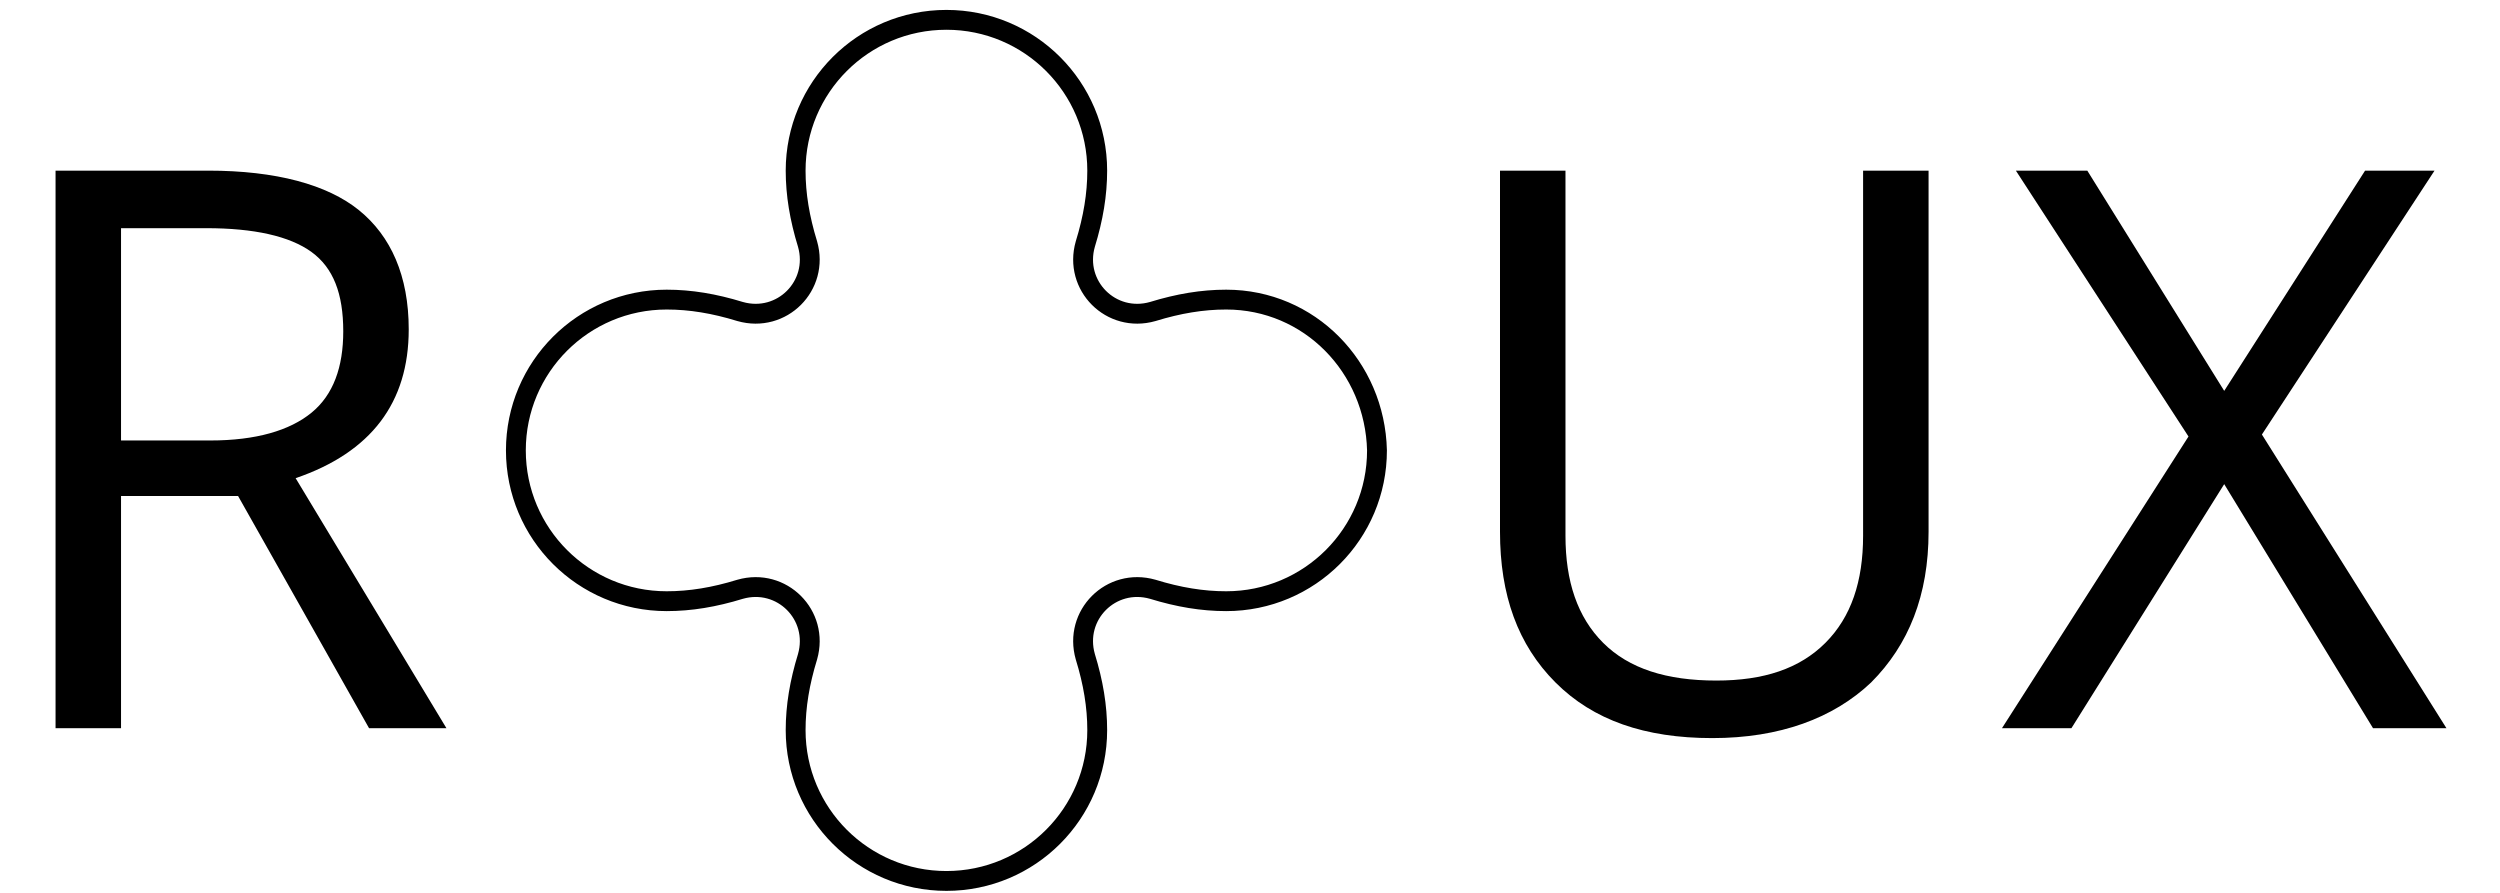 <svg xmlns="http://www.w3.org/2000/svg" xmlns:xlink="http://www.w3.org/1999/xlink" x="0px" y="0px" viewBox="0 0 126 45"
	 style="enable-background:new 0 0 126 45;" xml:space="preserve">
<path fill="none" stroke="#000000" d="M61.8,15.1c-1.2,0-2.4,0.2-3.7,0.6c-2.1,0.6-4-1.3-3.4-3.4c0.4-1.3,0.6-2.5,0.6-3.7c0-4.2-3.4-7.6-7.6-7.6
	c-4.2,0-7.6,3.4-7.6,7.6c0,1.2,0.2,2.4,0.6,3.7c0.6,2.1-1.3,4-3.4,3.4c-1.3-0.4-2.5-0.6-3.7-0.6c-4.2,0-7.6,3.4-7.6,7.6
	c0,4.2,3.4,7.6,7.6,7.6c1.2,0,2.4-0.2,3.7-0.6c2.1-0.6,4,1.3,3.4,3.4c-0.4,1.3-0.6,2.5-0.6,3.7c0,4.2,3.4,7.6,7.6,7.6
	c4.2,0,7.6-3.4,7.6-7.6c0-1.2-0.2-2.4-0.6-3.7c-0.6-2.1,1.3-4,3.4-3.4c1.3,0.4,2.5,0.6,3.7,0.6c4.2,0,7.6-3.4,7.6-7.6
	C69.3,18.5,66,15.1,61.8,15.1z"/>
	<path fill="#000000" stroke="none" d="M97.2,8.6v18.2c0,3.2-1,5.7-2.9,7.6c-1.9,1.8-4.6,2.8-8,2.8s-6-0.9-7.9-2.8s-2.8-4.4-2.8-7.6V8.6h3.3V27
	c0,2.3,0.6,4.1,1.9,5.4c1.3,1.3,3.2,1.9,5.7,1.9c2.4,0,4.2-0.6,5.5-1.9c1.3-1.3,1.9-3.1,1.9-5.4V8.6H97.2z"/>
	<polygon fill="#000000" stroke="none" points="123.3,36.7 119.6,36.7 112.1,24.4 104.4,36.7 100.9,36.7 110.3,22 101.6,8.6 105.2,8.6 112.1,19.7 119.2,8.6
	122.7,8.6 114,21.9 "/>
	<path fill="#000000" stroke="none" d="M6.1,25v11.7H2.8V8.6h7.7c3.4,0,6,0.7,7.6,2c1.6,1.3,2.5,3.3,2.5,6c0,3.7-1.9,6.2-5.7,7.5l7.6,12.6h-3.9L12,25H6.1z
	 M6.1,22.2h4.5c2.3,0,4-0.5,5.1-1.4c1.1-0.9,1.6-2.3,1.6-4.1c0-1.9-0.5-3.2-1.6-4s-2.9-1.2-5.3-1.2H6.1V22.2z"/>
</svg>
